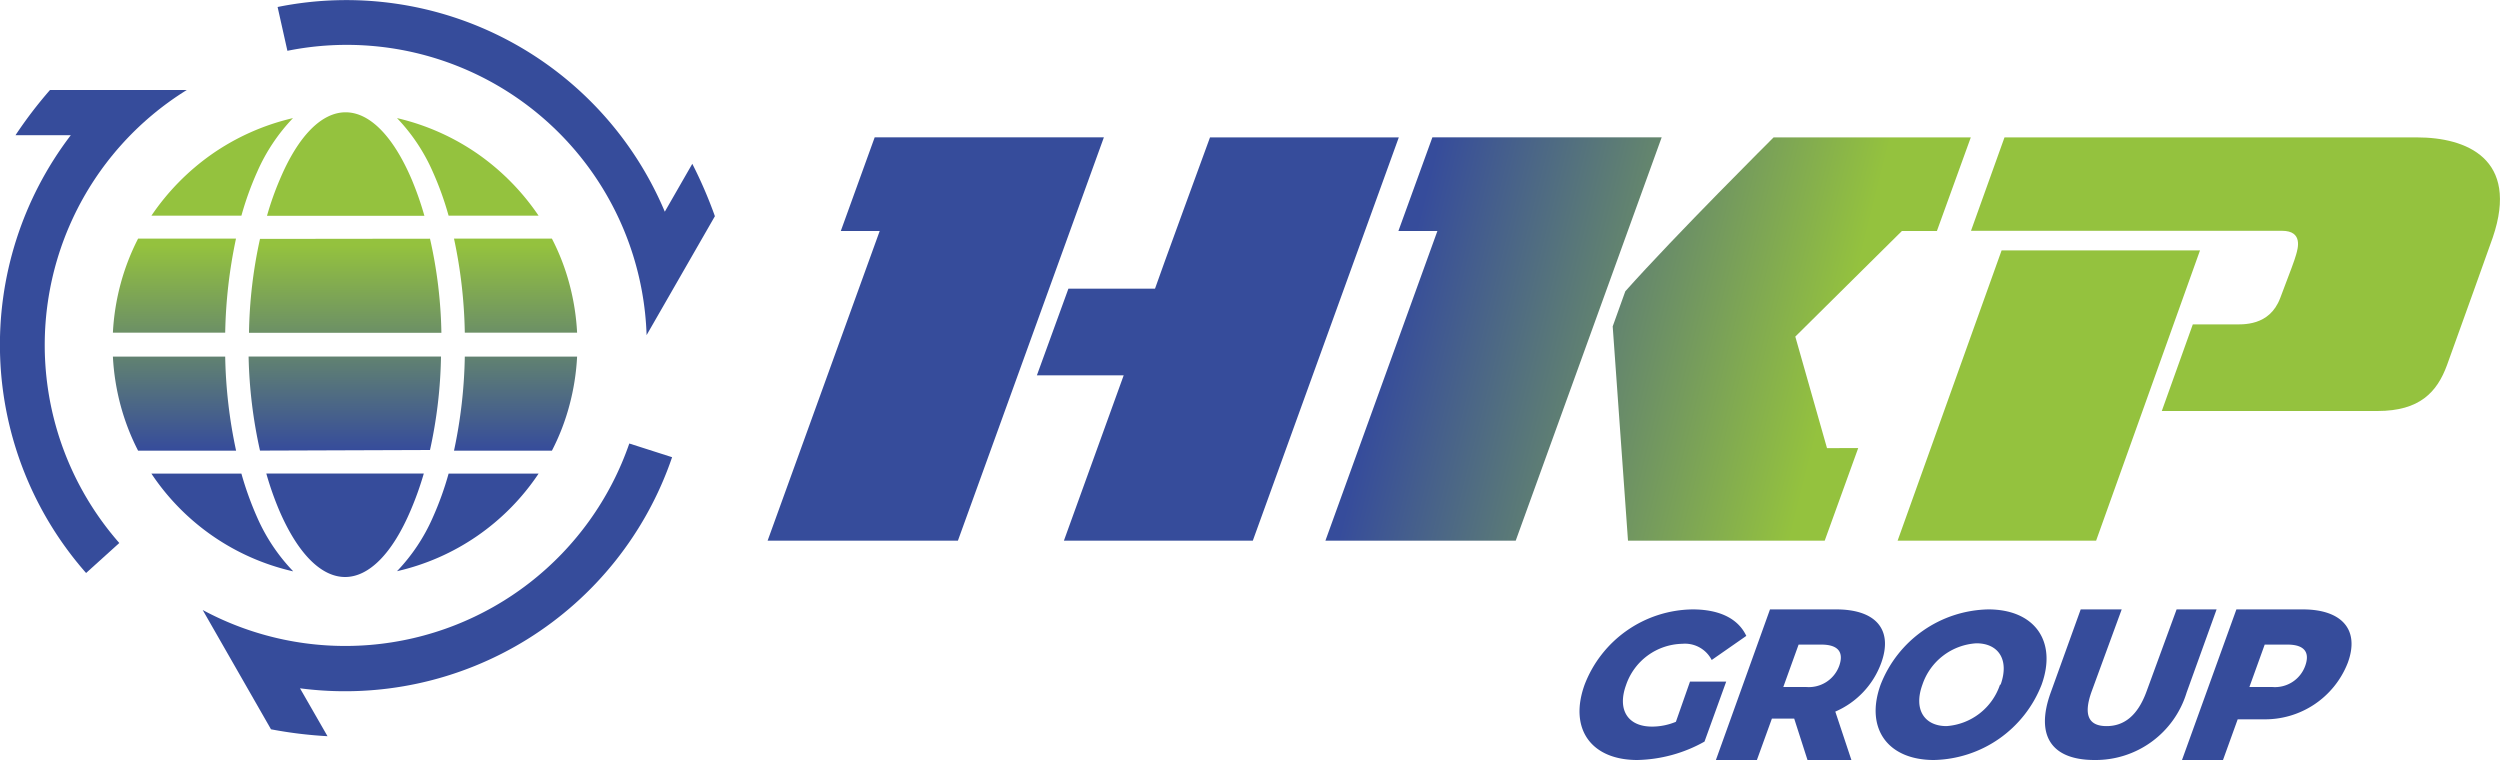 <svg xmlns="http://www.w3.org/2000/svg" xmlns:xlink="http://www.w3.org/1999/xlink" viewBox="0 0 250 76"><defs><style>.cls-1{fill:#364c9b;}.cls-2{fill:url(#Degradado_sin_nombre_5);}.cls-3{fill:url(#Degradado_sin_nombre_5-2);}.cls-4{fill:#94c23e;}.cls-5{fill:url(#Degradado_sin_nombre_3);}.cls-6{fill:url(#Degradado_sin_nombre_3-2);}.cls-7{fill:url(#Degradado_sin_nombre_3-3);}.cls-8{fill:url(#Degradado_sin_nombre_3-4);}.cls-9{fill:url(#Degradado_sin_nombre_3-5);}.cls-10{fill:url(#Degradado_sin_nombre_3-6);}</style><linearGradient id="Degradado_sin_nombre_5" x1="139.46" y1="31.42" x2="181.55" y2="41.98" gradientUnits="userSpaceOnUse"><stop offset="0" stop-color="#364c9b"/><stop offset="1" stop-color="#94c23e"/></linearGradient><linearGradient id="Degradado_sin_nombre_5-2" x1="142.54" y1="24.52" x2="183.85" y2="34.89" xlink:href="#Degradado_sin_nombre_5"/><linearGradient id="Degradado_sin_nombre_3" x1="17.45" y1="45.03" x2="17.45" y2="24.56" xlink:href="#Degradado_sin_nombre_5"/><linearGradient id="Degradado_sin_nombre_3-2" x1="51.55" y1="45.03" x2="51.55" y2="24.56" xlink:href="#Degradado_sin_nombre_5"/><linearGradient id="Degradado_sin_nombre_3-3" x1="34.49" y1="45.03" x2="34.49" y2="24.56" xlink:href="#Degradado_sin_nombre_5"/><linearGradient id="Degradado_sin_nombre_3-4" x1="51.55" y1="45.03" x2="51.55" y2="24.56" xlink:href="#Degradado_sin_nombre_5"/><linearGradient id="Degradado_sin_nombre_3-5" x1="17.45" y1="45.03" x2="17.45" y2="24.56" xlink:href="#Degradado_sin_nombre_5"/><linearGradient id="Degradado_sin_nombre_3-6" x1="34.49" y1="45.03" x2="34.49" y2="24.56" xlink:href="#Degradado_sin_nombre_5"/></defs><g id="Capa_2" data-name="Capa 2"><g id="Capa_1-2" data-name="Capa 1"><path class="cls-1" d="M112.37,37.53h-8.68l3.15-8.66h8.66C115.78,28,121,13.74,121,13.74h18.88l-14.6,40.33H106.39Z"/><polygon class="cls-1" points="87.47 13.73 84.08 23.1 87.97 23.1 76.76 54.07 95.79 54.07 110.39 13.73 87.47 13.73"/><polygon class="cls-2" points="143.24 13.73 139.84 23.1 143.74 23.1 132.54 54.07 151.57 54.07 166.17 13.73 143.24 13.73"/><path class="cls-3" d="M177.36,13.74s-9.83,9.78-14.83,15.39l-1.26,3.51,1.53,21.43h19.67l3.35-9.26H182.7l-3.17-11.15L190.19,23.1h3.5l3.39-9.36Z"/><polygon class="cls-4" points="200.16 25.04 189.76 54.07 209.61 54.07 220 25.04 200.16 25.04"/><path class="cls-4" d="M200.45,13.74h41.26c4.9,0,10.25,2.11,7.57,10,0,0-3.59,10.07-4.58,12.77s-2.72,4.59-6.95,4.59l-21.57,0,3.1-8.66,4,0c1,0,3.66.21,4.74-2.63s1.42-3.74,1.59-4.34.73-2.39-1.41-2.39h-31.1Z"/><path class="cls-1" d="M34.51,57.7c-2.4,0-4.74-2.36-6.59-6.67a31.58,31.58,0,0,1-1.29-3.68H42.38A31.56,31.56,0,0,1,41.08,51C39.25,55.33,36.91,57.7,34.51,57.7Z"/><path class="cls-1" d="M39.7,57.12a18.46,18.46,0,0,0,3.57-5.35,31.15,31.15,0,0,0,1.59-4.41h9A23.23,23.23,0,0,1,39.7,57.12Z"/><path class="cls-1" d="M29.31,57.12a18.48,18.48,0,0,1-3.58-5.35,32.44,32.44,0,0,1-1.59-4.41h-9a23.21,23.21,0,0,0,14.15,9.77Z"/><path class="cls-5" d="M13.81,45.07a22.93,22.93,0,0,1-1.75-4.53,23.42,23.42,0,0,1-.77-4.88H22.52a48.53,48.53,0,0,0,1.09,9.41Z"/><path class="cls-6" d="M55.19,45.07a22.32,22.32,0,0,0,1.75-4.53,23.42,23.42,0,0,0,.77-4.88H46.48a48.54,48.54,0,0,1-1.08,9.41Z"/><path class="cls-7" d="M26,45.06a47.34,47.34,0,0,1-1.14-9.41l19.24,0A46.64,46.64,0,0,1,43,45Z"/><path class="cls-8" d="M55.19,23.86a22.32,22.32,0,0,1,1.75,4.53,23.42,23.42,0,0,1,.77,4.88H46.48a48.45,48.45,0,0,0-1.08-9.41Z"/><path class="cls-9" d="M13.81,23.86a22.93,22.93,0,0,0-1.75,4.53,23.42,23.42,0,0,0-.77,4.88H22.52a49.23,49.23,0,0,1,1.08-9.41Z"/><path class="cls-10" d="M43,23.87a45.91,45.91,0,0,1,1.14,9.41l-19.24,0A46.63,46.63,0,0,1,26,23.89Z"/><path class="cls-4" d="M34.56,11.23c2.4,0,4.74,2.36,6.59,6.67a31.58,31.58,0,0,1,1.29,3.68H26.7A29.83,29.83,0,0,1,28,17.91C29.82,13.6,32.16,11.23,34.56,11.23Z"/><path class="cls-4" d="M29.3,11.81a18.46,18.46,0,0,0-3.57,5.35,31.15,31.15,0,0,0-1.59,4.41h-9a23.79,23.79,0,0,1,6-6.12A23.44,23.44,0,0,1,29.3,11.81Z"/><path class="cls-4" d="M39.7,11.81a18.46,18.46,0,0,1,3.57,5.35,31.15,31.15,0,0,1,1.59,4.41h9a23.79,23.79,0,0,0-6-6.12A23.44,23.44,0,0,0,39.7,11.81Z"/><path class="cls-1" d="M5,9H18.68a30,30,0,0,0-6.75,45.3l-3.32,3A34.53,34.53,0,0,1,7.08,13.52H1.55A43.1,43.1,0,0,1,5,9Z"/><path class="cls-1" d="M71.49,21.62,64.66,33.51A30,30,0,0,0,28.74,5.08L27.76.7A34.55,34.55,0,0,1,66.48,21.17l2.75-4.79A44.4,44.4,0,0,1,71.49,21.62Z"/><path class="cls-1" d="M27.1,72.93,20.27,61A30.05,30.05,0,0,0,62.93,44.35l4.28,1.37A34.56,34.56,0,0,1,30,68.83l2.75,4.79A42.7,42.7,0,0,1,27.1,72.93Z"/><path class="cls-1" d="M169,68.16h3.62l-2.17,6A14.29,14.29,0,0,1,163.73,76c-4.62,0-6.86-3.12-5.27-7.53a11.72,11.72,0,0,1,10.79-7.53c2.72,0,4.57.93,5.38,2.65L171.17,66a3,3,0,0,0-2.94-1.62,6.07,6.07,0,0,0-5.63,4.14c-.88,2.44.16,4.14,2.6,4.14a6.25,6.25,0,0,0,2.39-.48Z"/><path class="cls-1" d="M179.42,71.86h-2.23L175.69,76h-4.1L177,60.94h6.62c4,0,5.7,2.05,4.5,5.36a8.44,8.44,0,0,1-4.59,4.86L185.14,76h-4.39Zm2.72-7.4h-2.28l-1.53,4.24h2.28a3.23,3.23,0,0,0,3.31-2.11C184.4,65.24,183.84,64.46,182.14,64.46Z"/><path class="cls-1" d="M188.06,68.47a11.81,11.81,0,0,1,10.77-7.53c4.63,0,6.9,3.18,5.33,7.53A11.82,11.82,0,0,1,193.39,76C188.75,76,186.49,72.82,188.06,68.47Zm12,0c.9-2.5-.22-4.14-2.42-4.14a6.08,6.08,0,0,0-5.4,4.14c-.91,2.5.22,4.14,2.41,4.14A6.09,6.09,0,0,0,200,68.47Z"/><path class="cls-1" d="M205.07,69.26l3-8.32h4.1l-3,8.19c-.9,2.49-.22,3.48,1.49,3.48s3.1-1,4-3.48l3-8.19h4l-3,8.32A9.51,9.51,0,0,1,209.45,76C205.16,76,203.51,73.58,205.07,69.26Z"/><path class="cls-1" d="M234.77,66.3a8.87,8.87,0,0,1-8.47,5.63h-2.53L222.3,76h-4.1l5.44-15.06h6.63C234.22,60.94,236,63,234.77,66.3Zm-4.25.29c.49-1.35-.07-2.13-1.77-2.13h-2.28l-1.53,4.24h2.28A3.21,3.21,0,0,0,230.52,66.59Z"/></g></g></svg>
